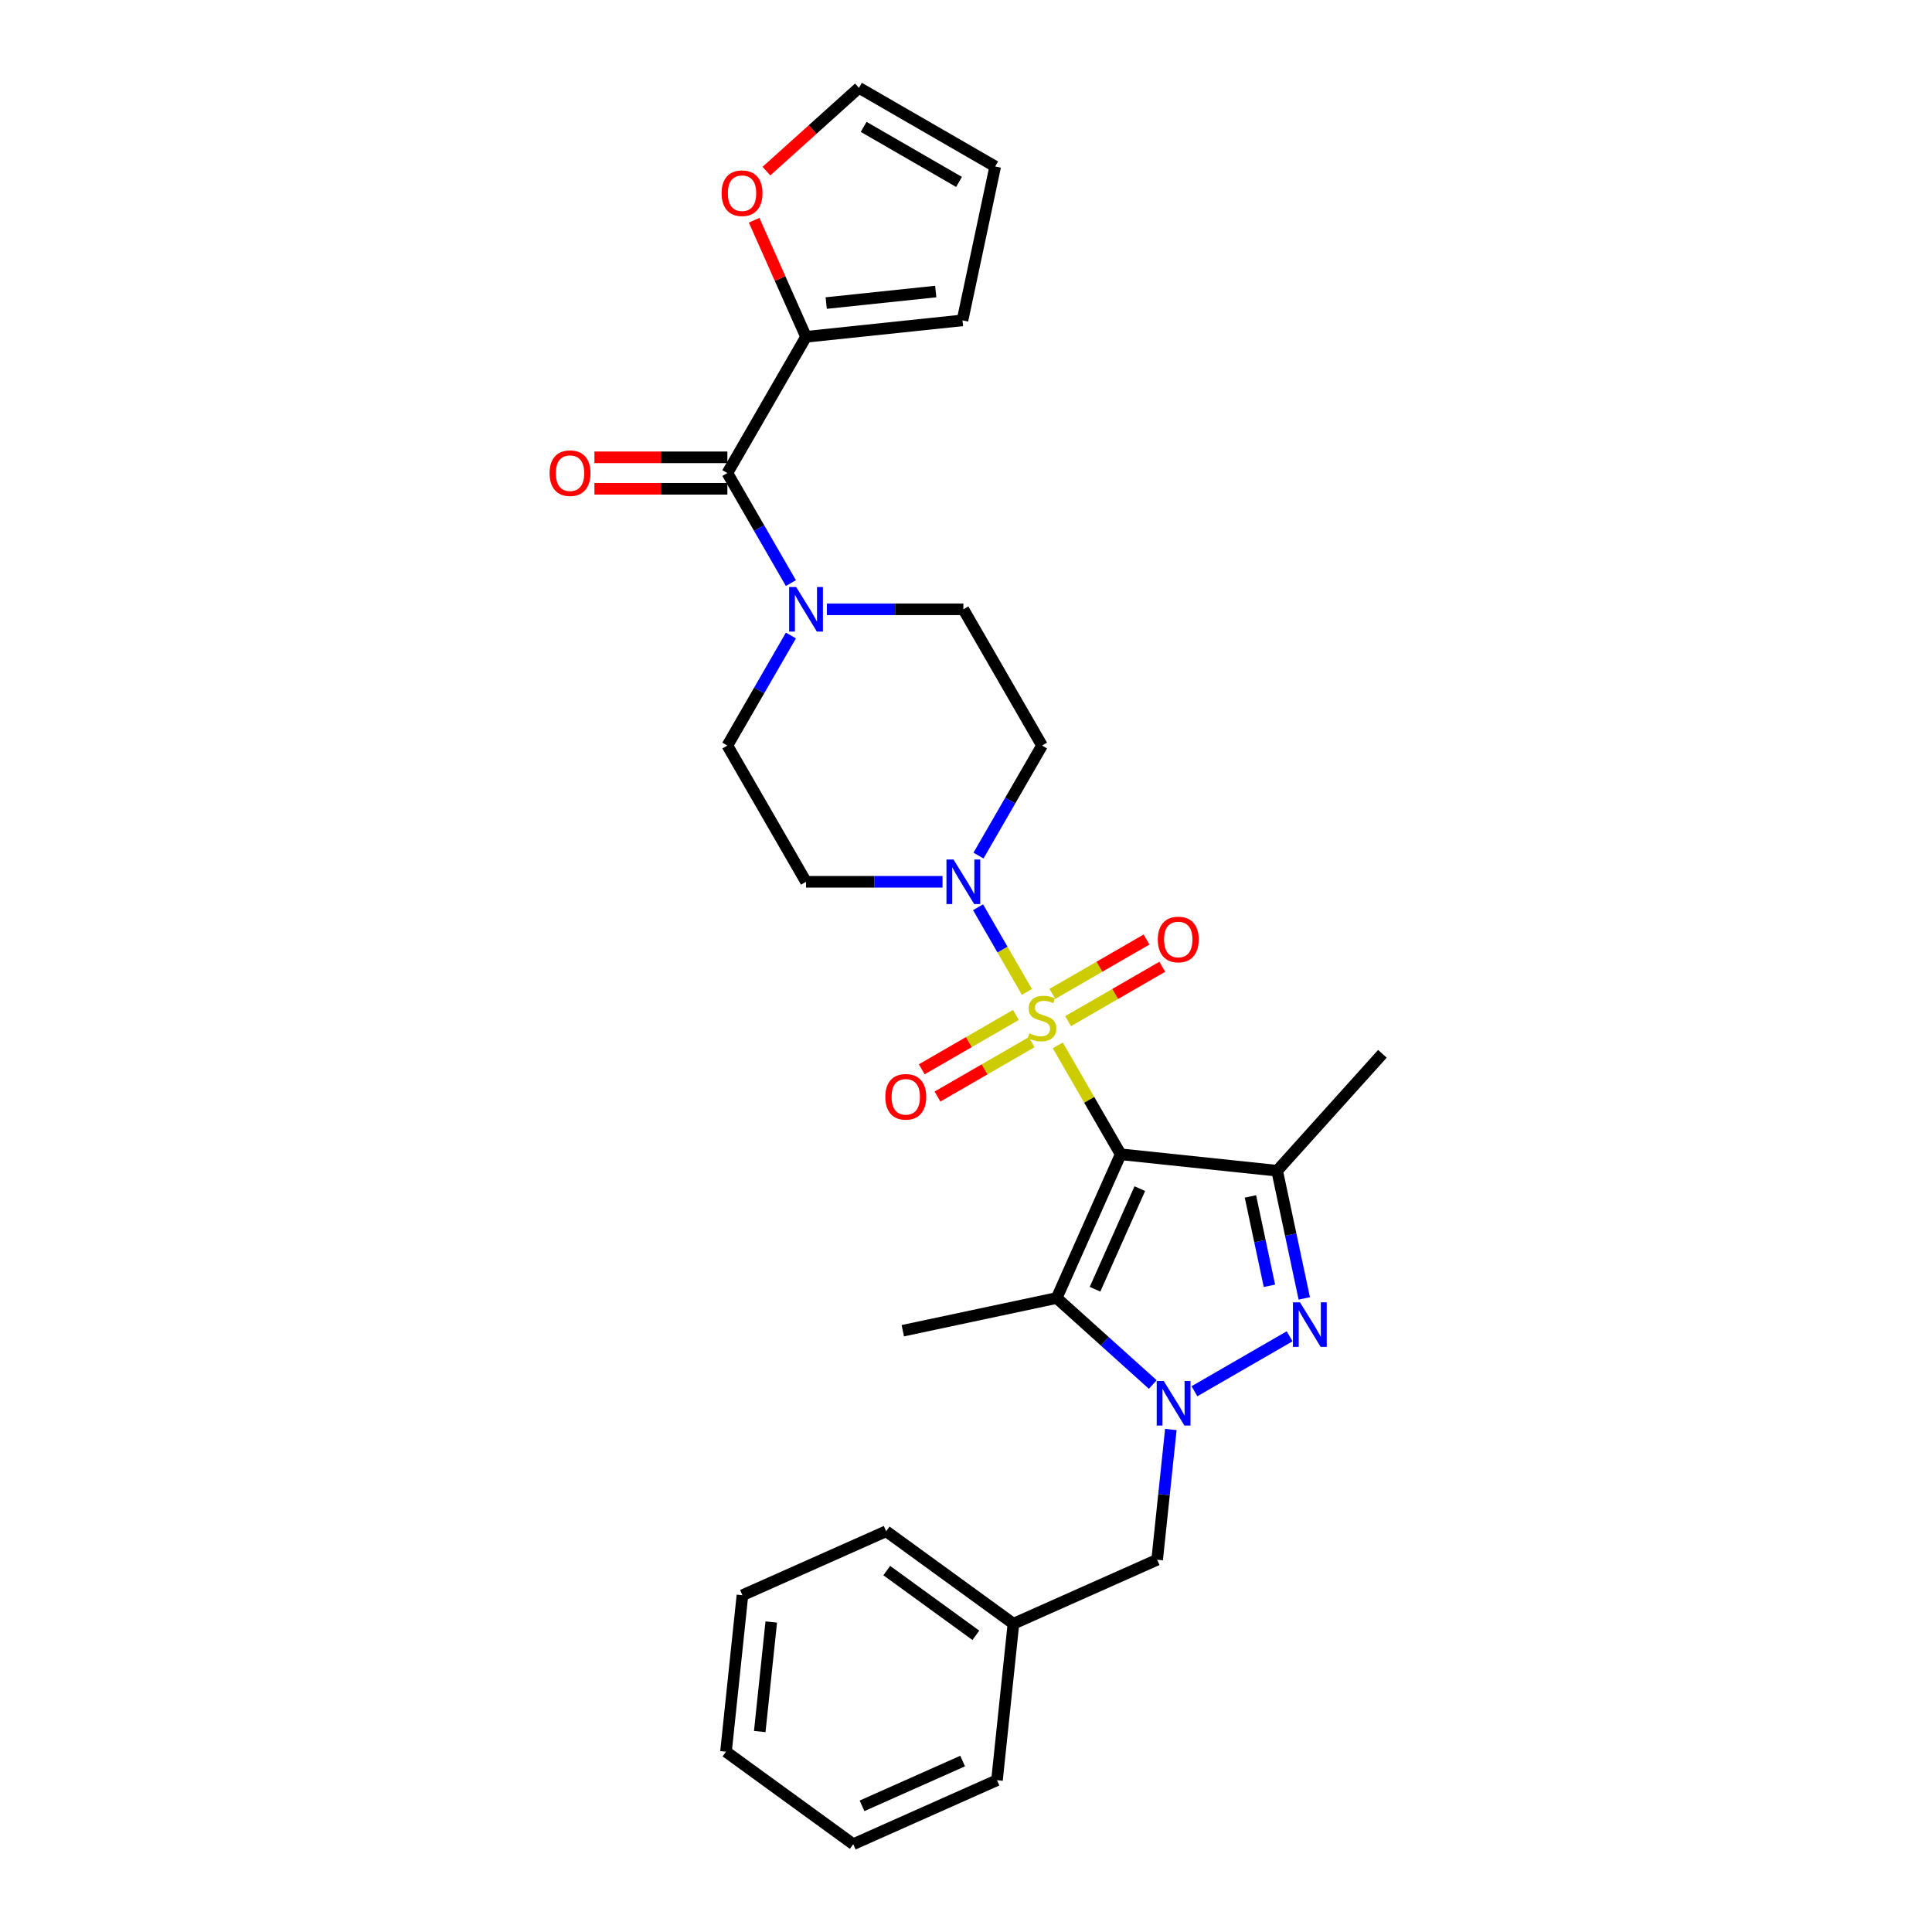 <?xml version='1.0' encoding='iso-8859-1'?>
<svg version='1.1' baseProfile='full'
              xmlns='http://www.w3.org/2000/svg'
                      xmlns:rdkit='http://www.rdkit.org/xml'
                      xmlns:xlink='http://www.w3.org/1999/xlink'
                  xml:space='preserve'
width='1000px' height='1000px' viewBox='0 0 1000 1000'>
<!-- END OF HEADER -->
<rect style='opacity:1.0;fill:#FFFFFF;stroke:none' width='1000' height='1000' x='0' y='0'> </rect>
<path class='bond-0' d='M 547.516,541.089 L 563.788,569.273' style='fill:none;fill-rule:evenodd;stroke:#CCCC00;stroke-width:6px;stroke-linecap:butt;stroke-linejoin:miter;stroke-opacity:1' />
<path class='bond-0' d='M 563.788,569.273 L 580.06,597.457' style='fill:none;fill-rule:evenodd;stroke:#000000;stroke-width:6px;stroke-linecap:butt;stroke-linejoin:miter;stroke-opacity:1' />
<path class='bond-5' d='M 531.531,513.403 L 518.884,491.497' style='fill:none;fill-rule:evenodd;stroke:#CCCC00;stroke-width:6px;stroke-linecap:butt;stroke-linejoin:miter;stroke-opacity:1' />
<path class='bond-5' d='M 518.884,491.497 L 506.237,469.591' style='fill:none;fill-rule:evenodd;stroke:#0000FF;stroke-width:6px;stroke-linecap:butt;stroke-linejoin:miter;stroke-opacity:1' />
<path class='bond-9' d='M 552.846,528.544 L 577.217,514.474' style='fill:none;fill-rule:evenodd;stroke:#CCCC00;stroke-width:6px;stroke-linecap:butt;stroke-linejoin:miter;stroke-opacity:1' />
<path class='bond-9' d='M 577.217,514.474 L 601.588,500.403' style='fill:none;fill-rule:evenodd;stroke:#FF0000;stroke-width:6px;stroke-linecap:butt;stroke-linejoin:miter;stroke-opacity:1' />
<path class='bond-9' d='M 544.703,514.44 L 569.074,500.37' style='fill:none;fill-rule:evenodd;stroke:#CCCC00;stroke-width:6px;stroke-linecap:butt;stroke-linejoin:miter;stroke-opacity:1' />
<path class='bond-9' d='M 569.074,500.37 L 593.445,486.299' style='fill:none;fill-rule:evenodd;stroke:#FF0000;stroke-width:6px;stroke-linecap:butt;stroke-linejoin:miter;stroke-opacity:1' />
<path class='bond-10' d='M 525.844,525.329 L 501.473,539.399' style='fill:none;fill-rule:evenodd;stroke:#CCCC00;stroke-width:6px;stroke-linecap:butt;stroke-linejoin:miter;stroke-opacity:1' />
<path class='bond-10' d='M 501.473,539.399 L 477.102,553.47' style='fill:none;fill-rule:evenodd;stroke:#FF0000;stroke-width:6px;stroke-linecap:butt;stroke-linejoin:miter;stroke-opacity:1' />
<path class='bond-10' d='M 533.987,539.433 L 509.616,553.503' style='fill:none;fill-rule:evenodd;stroke:#CCCC00;stroke-width:6px;stroke-linecap:butt;stroke-linejoin:miter;stroke-opacity:1' />
<path class='bond-10' d='M 509.616,553.503 L 485.245,567.574' style='fill:none;fill-rule:evenodd;stroke:#FF0000;stroke-width:6px;stroke-linecap:butt;stroke-linejoin:miter;stroke-opacity:1' />
<path class='bond-2' d='M 580.06,597.457 L 546.94,671.848' style='fill:none;fill-rule:evenodd;stroke:#000000;stroke-width:6px;stroke-linecap:butt;stroke-linejoin:miter;stroke-opacity:1' />
<path class='bond-2' d='M 589.97,615.24 L 566.786,667.313' style='fill:none;fill-rule:evenodd;stroke:#000000;stroke-width:6px;stroke-linecap:butt;stroke-linejoin:miter;stroke-opacity:1' />
<path class='bond-4' d='M 580.06,597.457 L 661.045,605.969' style='fill:none;fill-rule:evenodd;stroke:#000000;stroke-width:6px;stroke-linecap:butt;stroke-linejoin:miter;stroke-opacity:1' />
<path class='bond-1' d='M 596.673,716.628 L 571.806,694.238' style='fill:none;fill-rule:evenodd;stroke:#0000FF;stroke-width:6px;stroke-linecap:butt;stroke-linejoin:miter;stroke-opacity:1' />
<path class='bond-1' d='M 571.806,694.238 L 546.94,671.848' style='fill:none;fill-rule:evenodd;stroke:#000000;stroke-width:6px;stroke-linecap:butt;stroke-linejoin:miter;stroke-opacity:1' />
<path class='bond-13' d='M 606.028,739.902 L 602.485,773.611' style='fill:none;fill-rule:evenodd;stroke:#0000FF;stroke-width:6px;stroke-linecap:butt;stroke-linejoin:miter;stroke-opacity:1' />
<path class='bond-13' d='M 602.485,773.611 L 598.942,807.32' style='fill:none;fill-rule:evenodd;stroke:#000000;stroke-width:6px;stroke-linecap:butt;stroke-linejoin:miter;stroke-opacity:1' />
<path class='bond-30' d='M 618.235,720.111 L 667.505,691.665' style='fill:none;fill-rule:evenodd;stroke:#0000FF;stroke-width:6px;stroke-linecap:butt;stroke-linejoin:miter;stroke-opacity:1' />
<path class='bond-21' d='M 546.94,671.848 L 467.289,688.778' style='fill:none;fill-rule:evenodd;stroke:#000000;stroke-width:6px;stroke-linecap:butt;stroke-linejoin:miter;stroke-opacity:1' />
<path class='bond-3' d='M 675.091,672.054 L 668.068,639.011' style='fill:none;fill-rule:evenodd;stroke:#0000FF;stroke-width:6px;stroke-linecap:butt;stroke-linejoin:miter;stroke-opacity:1' />
<path class='bond-3' d='M 668.068,639.011 L 661.045,605.969' style='fill:none;fill-rule:evenodd;stroke:#000000;stroke-width:6px;stroke-linecap:butt;stroke-linejoin:miter;stroke-opacity:1' />
<path class='bond-3' d='M 657.054,665.527 L 652.138,642.398' style='fill:none;fill-rule:evenodd;stroke:#0000FF;stroke-width:6px;stroke-linecap:butt;stroke-linejoin:miter;stroke-opacity:1' />
<path class='bond-3' d='M 652.138,642.398 L 647.221,619.268' style='fill:none;fill-rule:evenodd;stroke:#000000;stroke-width:6px;stroke-linecap:butt;stroke-linejoin:miter;stroke-opacity:1' />
<path class='bond-22' d='M 661.045,605.969 L 715.532,545.455' style='fill:none;fill-rule:evenodd;stroke:#000000;stroke-width:6px;stroke-linecap:butt;stroke-linejoin:miter;stroke-opacity:1' />
<path class='bond-11' d='M 506.462,442.849 L 522.904,414.372' style='fill:none;fill-rule:evenodd;stroke:#0000FF;stroke-width:6px;stroke-linecap:butt;stroke-linejoin:miter;stroke-opacity:1' />
<path class='bond-11' d='M 522.904,414.372 L 539.345,385.895' style='fill:none;fill-rule:evenodd;stroke:#000000;stroke-width:6px;stroke-linecap:butt;stroke-linejoin:miter;stroke-opacity:1' />
<path class='bond-12' d='M 487.848,456.416 L 452.524,456.416' style='fill:none;fill-rule:evenodd;stroke:#0000FF;stroke-width:6px;stroke-linecap:butt;stroke-linejoin:miter;stroke-opacity:1' />
<path class='bond-12' d='M 452.524,456.416 L 417.199,456.416' style='fill:none;fill-rule:evenodd;stroke:#000000;stroke-width:6px;stroke-linecap:butt;stroke-linejoin:miter;stroke-opacity:1' />
<path class='bond-6' d='M 376.484,244.853 L 392.926,273.331' style='fill:none;fill-rule:evenodd;stroke:#000000;stroke-width:6px;stroke-linecap:butt;stroke-linejoin:miter;stroke-opacity:1' />
<path class='bond-6' d='M 392.926,273.331 L 409.367,301.808' style='fill:none;fill-rule:evenodd;stroke:#0000FF;stroke-width:6px;stroke-linecap:butt;stroke-linejoin:miter;stroke-opacity:1' />
<path class='bond-8' d='M 376.484,244.853 L 417.199,174.333' style='fill:none;fill-rule:evenodd;stroke:#000000;stroke-width:6px;stroke-linecap:butt;stroke-linejoin:miter;stroke-opacity:1' />
<path class='bond-17' d='M 376.484,236.71 L 342.08,236.71' style='fill:none;fill-rule:evenodd;stroke:#000000;stroke-width:6px;stroke-linecap:butt;stroke-linejoin:miter;stroke-opacity:1' />
<path class='bond-17' d='M 342.08,236.71 L 307.676,236.71' style='fill:none;fill-rule:evenodd;stroke:#FF0000;stroke-width:6px;stroke-linecap:butt;stroke-linejoin:miter;stroke-opacity:1' />
<path class='bond-17' d='M 376.484,252.996 L 342.08,252.996' style='fill:none;fill-rule:evenodd;stroke:#000000;stroke-width:6px;stroke-linecap:butt;stroke-linejoin:miter;stroke-opacity:1' />
<path class='bond-17' d='M 342.08,252.996 L 307.676,252.996' style='fill:none;fill-rule:evenodd;stroke:#FF0000;stroke-width:6px;stroke-linecap:butt;stroke-linejoin:miter;stroke-opacity:1' />
<path class='bond-7' d='M 409.367,328.94 L 392.926,357.418' style='fill:none;fill-rule:evenodd;stroke:#0000FF;stroke-width:6px;stroke-linecap:butt;stroke-linejoin:miter;stroke-opacity:1' />
<path class='bond-7' d='M 392.926,357.418 L 376.484,385.895' style='fill:none;fill-rule:evenodd;stroke:#000000;stroke-width:6px;stroke-linecap:butt;stroke-linejoin:miter;stroke-opacity:1' />
<path class='bond-29' d='M 427.981,315.374 L 463.305,315.374' style='fill:none;fill-rule:evenodd;stroke:#0000FF;stroke-width:6px;stroke-linecap:butt;stroke-linejoin:miter;stroke-opacity:1' />
<path class='bond-29' d='M 463.305,315.374 L 498.63,315.374' style='fill:none;fill-rule:evenodd;stroke:#000000;stroke-width:6px;stroke-linecap:butt;stroke-linejoin:miter;stroke-opacity:1' />
<path class='bond-14' d='M 417.199,174.333 L 403.768,144.165' style='fill:none;fill-rule:evenodd;stroke:#000000;stroke-width:6px;stroke-linecap:butt;stroke-linejoin:miter;stroke-opacity:1' />
<path class='bond-14' d='M 403.768,144.165 L 390.336,113.997' style='fill:none;fill-rule:evenodd;stroke:#FF0000;stroke-width:6px;stroke-linecap:butt;stroke-linejoin:miter;stroke-opacity:1' />
<path class='bond-18' d='M 417.199,174.333 L 498.184,165.821' style='fill:none;fill-rule:evenodd;stroke:#000000;stroke-width:6px;stroke-linecap:butt;stroke-linejoin:miter;stroke-opacity:1' />
<path class='bond-18' d='M 427.645,156.859 L 484.334,150.901' style='fill:none;fill-rule:evenodd;stroke:#000000;stroke-width:6px;stroke-linecap:butt;stroke-linejoin:miter;stroke-opacity:1' />
<path class='bond-16' d='M 539.345,385.895 L 498.63,315.374' style='fill:none;fill-rule:evenodd;stroke:#000000;stroke-width:6px;stroke-linecap:butt;stroke-linejoin:miter;stroke-opacity:1' />
<path class='bond-15' d='M 417.199,456.416 L 376.484,385.895' style='fill:none;fill-rule:evenodd;stroke:#000000;stroke-width:6px;stroke-linecap:butt;stroke-linejoin:miter;stroke-opacity:1' />
<path class='bond-23' d='M 598.942,807.32 L 524.552,840.44' style='fill:none;fill-rule:evenodd;stroke:#000000;stroke-width:6px;stroke-linecap:butt;stroke-linejoin:miter;stroke-opacity:1' />
<path class='bond-19' d='M 396.7,88.578 L 420.647,67.016' style='fill:none;fill-rule:evenodd;stroke:#FF0000;stroke-width:6px;stroke-linecap:butt;stroke-linejoin:miter;stroke-opacity:1' />
<path class='bond-19' d='M 420.647,67.016 L 444.593,45.455' style='fill:none;fill-rule:evenodd;stroke:#000000;stroke-width:6px;stroke-linecap:butt;stroke-linejoin:miter;stroke-opacity:1' />
<path class='bond-20' d='M 498.184,165.821 L 515.114,86.17' style='fill:none;fill-rule:evenodd;stroke:#000000;stroke-width:6px;stroke-linecap:butt;stroke-linejoin:miter;stroke-opacity:1' />
<path class='bond-31' d='M 444.593,45.455 L 515.114,86.17' style='fill:none;fill-rule:evenodd;stroke:#000000;stroke-width:6px;stroke-linecap:butt;stroke-linejoin:miter;stroke-opacity:1' />
<path class='bond-31' d='M 447.028,65.666 L 496.393,94.167' style='fill:none;fill-rule:evenodd;stroke:#000000;stroke-width:6px;stroke-linecap:butt;stroke-linejoin:miter;stroke-opacity:1' />
<path class='bond-24' d='M 524.552,840.44 L 458.673,792.577' style='fill:none;fill-rule:evenodd;stroke:#000000;stroke-width:6px;stroke-linecap:butt;stroke-linejoin:miter;stroke-opacity:1' />
<path class='bond-24' d='M 505.097,846.437 L 458.982,812.932' style='fill:none;fill-rule:evenodd;stroke:#000000;stroke-width:6px;stroke-linecap:butt;stroke-linejoin:miter;stroke-opacity:1' />
<path class='bond-25' d='M 524.552,840.44 L 516.04,921.425' style='fill:none;fill-rule:evenodd;stroke:#000000;stroke-width:6px;stroke-linecap:butt;stroke-linejoin:miter;stroke-opacity:1' />
<path class='bond-26' d='M 458.673,792.577 L 384.283,825.698' style='fill:none;fill-rule:evenodd;stroke:#000000;stroke-width:6px;stroke-linecap:butt;stroke-linejoin:miter;stroke-opacity:1' />
<path class='bond-27' d='M 516.04,921.425 L 441.65,954.545' style='fill:none;fill-rule:evenodd;stroke:#000000;stroke-width:6px;stroke-linecap:butt;stroke-linejoin:miter;stroke-opacity:1' />
<path class='bond-27' d='M 498.257,911.515 L 446.184,934.699' style='fill:none;fill-rule:evenodd;stroke:#000000;stroke-width:6px;stroke-linecap:butt;stroke-linejoin:miter;stroke-opacity:1' />
<path class='bond-32' d='M 384.283,825.698 L 375.771,906.682' style='fill:none;fill-rule:evenodd;stroke:#000000;stroke-width:6px;stroke-linecap:butt;stroke-linejoin:miter;stroke-opacity:1' />
<path class='bond-32' d='M 399.203,839.548 L 393.245,896.237' style='fill:none;fill-rule:evenodd;stroke:#000000;stroke-width:6px;stroke-linecap:butt;stroke-linejoin:miter;stroke-opacity:1' />
<path class='bond-28' d='M 441.65,954.545 L 375.771,906.682' style='fill:none;fill-rule:evenodd;stroke:#000000;stroke-width:6px;stroke-linecap:butt;stroke-linejoin:miter;stroke-opacity:1' />
<path  class='atom-0' d='M 532.831 534.852
Q 533.091 534.949, 534.166 535.405
Q 535.241 535.861, 536.414 536.154
Q 537.619 536.415, 538.791 536.415
Q 540.974 536.415, 542.244 535.373
Q 543.514 534.298, 543.514 532.441
Q 543.514 531.171, 542.863 530.389
Q 542.244 529.607, 541.267 529.184
Q 540.29 528.761, 538.661 528.272
Q 536.609 527.653, 535.371 527.067
Q 534.166 526.481, 533.287 525.243
Q 532.44 524.005, 532.44 521.92
Q 532.44 519.022, 534.394 517.23
Q 536.381 515.439, 540.29 515.439
Q 542.961 515.439, 545.99 516.709
L 545.241 519.217
Q 542.472 518.077, 540.387 518.077
Q 538.14 518.077, 536.902 519.022
Q 535.664 519.934, 535.697 521.53
Q 535.697 522.767, 536.316 523.516
Q 536.967 524.266, 537.879 524.689
Q 538.824 525.113, 540.387 525.601
Q 542.472 526.253, 543.71 526.904
Q 544.947 527.555, 545.827 528.891
Q 546.739 530.194, 546.739 532.441
Q 546.739 535.633, 544.589 537.36
Q 542.472 539.053, 538.922 539.053
Q 536.87 539.053, 535.306 538.597
Q 533.775 538.174, 531.951 537.425
L 532.831 534.852
' fill='#CCCC00'/>
<path  class='atom-2' d='M 602.357 714.805
L 609.913 727.019
Q 610.662 728.225, 611.868 730.407
Q 613.073 732.589, 613.138 732.719
L 613.138 714.805
L 616.2 714.805
L 616.2 737.866
L 613.04 737.866
L 604.93 724.511
Q 603.985 722.948, 602.975 721.156
Q 601.998 719.365, 601.705 718.811
L 601.705 737.866
L 598.708 737.866
L 598.708 714.805
L 602.357 714.805
' fill='#0000FF'/>
<path  class='atom-4' d='M 672.877 674.09
L 680.434 686.304
Q 681.183 687.509, 682.388 689.692
Q 683.594 691.874, 683.659 692.004
L 683.659 674.09
L 686.721 674.09
L 686.721 697.151
L 683.561 697.151
L 675.451 683.796
Q 674.506 682.233, 673.496 680.441
Q 672.519 678.65, 672.226 678.096
L 672.226 697.151
L 669.229 697.151
L 669.229 674.09
L 672.877 674.09
' fill='#0000FF'/>
<path  class='atom-6' d='M 493.532 444.885
L 501.089 457.1
Q 501.838 458.305, 503.043 460.487
Q 504.249 462.67, 504.314 462.8
L 504.314 444.885
L 507.375 444.885
L 507.375 467.946
L 504.216 467.946
L 496.105 454.592
Q 495.161 453.028, 494.151 451.237
Q 493.174 449.445, 492.881 448.892
L 492.881 467.946
L 489.884 467.946
L 489.884 444.885
L 493.532 444.885
' fill='#0000FF'/>
<path  class='atom-8' d='M 412.102 303.844
L 419.659 316.058
Q 420.408 317.263, 421.613 319.446
Q 422.818 321.628, 422.883 321.758
L 422.883 303.844
L 425.945 303.844
L 425.945 326.905
L 422.786 326.905
L 414.675 313.55
Q 413.73 311.987, 412.721 310.195
Q 411.744 308.404, 411.45 307.85
L 411.45 326.905
L 408.454 326.905
L 408.454 303.844
L 412.102 303.844
' fill='#0000FF'/>
<path  class='atom-10' d='M 599.28 486.286
Q 599.28 480.749, 602.016 477.655
Q 604.752 474.561, 609.866 474.561
Q 614.98 474.561, 617.716 477.655
Q 620.452 480.749, 620.452 486.286
Q 620.452 491.889, 617.683 495.081
Q 614.915 498.24, 609.866 498.24
Q 604.785 498.24, 602.016 495.081
Q 599.28 491.921, 599.28 486.286
M 609.866 495.635
Q 613.384 495.635, 615.273 493.29
Q 617.195 490.912, 617.195 486.286
Q 617.195 481.759, 615.273 479.479
Q 613.384 477.166, 609.866 477.166
Q 606.348 477.166, 604.426 479.446
Q 602.537 481.726, 602.537 486.286
Q 602.537 490.944, 604.426 493.29
Q 606.348 495.635, 609.866 495.635
' fill='#FF0000'/>
<path  class='atom-11' d='M 458.238 567.717
Q 458.238 562.18, 460.974 559.085
Q 463.71 555.991, 468.824 555.991
Q 473.938 555.991, 476.674 559.085
Q 479.41 562.18, 479.41 567.717
Q 479.41 573.319, 476.642 576.511
Q 473.873 579.671, 468.824 579.671
Q 463.743 579.671, 460.974 576.511
Q 458.238 573.352, 458.238 567.717
M 468.824 577.065
Q 472.342 577.065, 474.231 574.72
Q 476.153 572.342, 476.153 567.717
Q 476.153 563.189, 474.231 560.909
Q 472.342 558.597, 468.824 558.597
Q 465.306 558.597, 463.385 560.877
Q 461.495 563.157, 461.495 567.717
Q 461.495 572.375, 463.385 574.72
Q 465.306 577.065, 468.824 577.065
' fill='#FF0000'/>
<path  class='atom-15' d='M 373.493 100.007
Q 373.493 94.47, 376.229 91.376
Q 378.965 88.281, 384.079 88.281
Q 389.193 88.281, 391.929 91.376
Q 394.665 94.47, 394.665 100.007
Q 394.665 105.61, 391.896 108.802
Q 389.127 111.961, 384.079 111.961
Q 378.997 111.961, 376.229 108.802
Q 373.493 105.642, 373.493 100.007
M 384.079 109.355
Q 387.596 109.355, 389.486 107.01
Q 391.407 104.633, 391.407 100.007
Q 391.407 95.48, 389.486 93.2
Q 387.596 90.887, 384.079 90.887
Q 380.561 90.887, 378.639 93.167
Q 376.75 95.447, 376.75 100.007
Q 376.75 104.665, 378.639 107.01
Q 380.561 109.355, 384.079 109.355
' fill='#FF0000'/>
<path  class='atom-18' d='M 284.468 244.918
Q 284.468 239.381, 287.204 236.287
Q 289.94 233.192, 295.054 233.192
Q 300.168 233.192, 302.904 236.287
Q 305.64 239.381, 305.64 244.918
Q 305.64 250.521, 302.871 253.713
Q 300.102 256.872, 295.054 256.872
Q 289.973 256.872, 287.204 253.713
Q 284.468 250.553, 284.468 244.918
M 295.054 254.267
Q 298.572 254.267, 300.461 251.921
Q 302.383 249.544, 302.383 244.918
Q 302.383 240.391, 300.461 238.111
Q 298.572 235.798, 295.054 235.798
Q 291.536 235.798, 289.614 238.078
Q 287.725 240.358, 287.725 244.918
Q 287.725 249.576, 289.614 251.921
Q 291.536 254.267, 295.054 254.267
' fill='#FF0000'/>
</svg>
